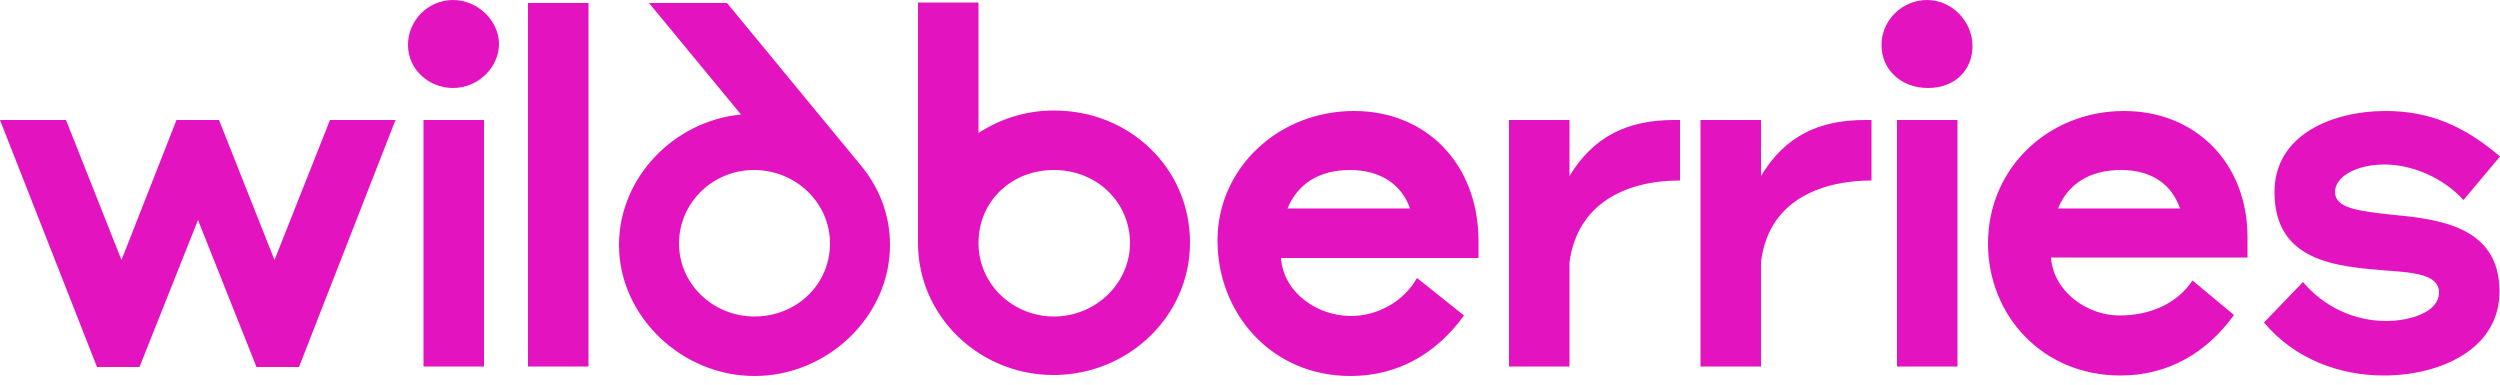 <svg width="221" height="34" viewBox="0 0 221 34" fill="none" xmlns="http://www.w3.org/2000/svg">
<g clip-path="url(#clip0_3982_45317)">
<path d="M93.174 9.768C90.654 9.768 88.4 10.52 86.499 11.757V0.221H81.151V21.481C81.151 27.934 86.544 33.15 93.129 33.15C99.715 33.15 105.196 27.979 105.196 21.437C105.196 14.895 99.892 9.768 93.174 9.768ZM65.504 10.122C59.582 10.696 54.72 15.691 54.72 21.658C54.72 27.934 60.245 33.238 66.698 33.238C73.151 33.238 78.676 27.979 78.676 21.658C78.676 18.962 77.704 16.531 76.068 14.586L64.267 0.265H57.372L65.504 10.122ZM24.266 22.984L19.36 10.608H15.603L10.741 22.984L5.834 10.608H0L8.575 32.443H12.332L17.503 19.448L22.675 32.443H26.432L34.962 10.608H29.172L24.266 22.984ZM119.694 9.812C113.019 9.812 107.627 14.851 107.627 21.26C107.627 27.669 112.356 33.238 119.384 33.238C123.583 33.238 126.987 31.249 129.418 27.89L125.263 24.575C124.069 26.697 121.727 27.934 119.428 27.934C116.423 27.934 113.461 25.857 113.24 22.807H130.699V21.216C130.655 14.498 126.103 9.812 119.694 9.812ZM187.762 9.812C181.087 9.812 175.739 14.851 175.739 21.525C175.739 27.802 180.469 33.194 187.452 33.194C191.651 33.194 195.055 31.205 197.486 27.846L193.817 24.796C192.535 26.741 190.193 27.89 187.364 27.89C184.535 27.89 181.529 25.813 181.308 22.763H198.679V20.951C198.679 14.498 194.171 9.812 187.762 9.812ZM206.414 16.973C206.414 15.603 208.315 14.542 210.79 14.542C213.265 14.542 216.005 15.735 217.773 17.68L221 13.835C217.906 11.183 214.812 9.812 210.922 9.812C206.06 9.812 201.066 11.978 201.066 16.973C201.066 23.117 206.502 23.559 210.922 23.912C213.398 24.089 215.608 24.266 215.608 25.857C215.608 27.581 213.088 28.376 210.922 28.376C208.094 28.376 205.397 27.095 203.585 24.929L200.138 28.509C202.878 31.78 206.856 33.194 210.746 33.194C215.608 33.194 220.956 30.94 220.956 25.769C220.956 19.934 215.475 19.36 211.276 18.962C208.58 18.652 206.414 18.431 206.414 16.973ZM138.744 15.558V10.608H133.396V32.399H138.744V23.161C139.451 18.034 143.65 15.956 148.512 15.956V10.608H147.982C143.871 10.608 140.865 12.067 138.744 15.558ZM155.672 15.558V10.608H150.324V32.399H155.672V23.161C156.38 17.371 161.507 15.956 165.441 15.956V10.608H164.866C160.8 10.608 157.794 12.022 155.672 15.558ZM46.675 32.399H52.023V0.265H46.675V32.399ZM66.698 27.979C63.029 27.979 60.024 25.106 60.024 21.525C60.024 17.945 62.985 15.028 66.654 15.028C70.322 15.028 73.372 17.901 73.372 21.525C73.372 25.15 70.411 27.979 66.698 27.979ZM93.174 27.979C89.549 27.979 86.499 25.15 86.499 21.481C86.499 17.813 89.372 15.028 93.174 15.028C96.975 15.028 99.892 17.901 99.892 21.481C99.892 25.061 96.842 27.979 93.174 27.979ZM37.437 32.399H42.786V10.608H37.437V32.399ZM167.695 32.399H173.043V10.608H167.695V32.399ZM40.045 0C37.879 0 36.067 1.768 36.067 3.978C36.067 6.188 37.968 7.779 40.045 7.779C42.344 7.779 44.112 5.879 44.112 3.89C44.112 1.856 42.255 0 40.045 0ZM170.347 0C168.181 0 166.325 1.768 166.325 3.978C166.325 6.188 168.093 7.779 170.435 7.779C172.778 7.779 174.369 6.232 174.369 4.066C174.369 1.901 172.557 0 170.347 0ZM181.927 18.431C182.811 16.266 184.712 15.028 187.496 15.028C190.281 15.028 192.005 16.354 192.712 18.431H181.927ZM113.815 18.431C114.699 16.266 116.6 15.028 119.34 15.028C122.08 15.028 123.937 16.354 124.644 18.431C124.688 18.431 113.815 18.431 113.815 18.431Z" fill="#E313BF"/>
</g>
<defs>
<clipPath id="clip0_3982_45317">
<rect width="221" height="33.238" fill="white"/>
</clipPath>
</defs>
</svg>
